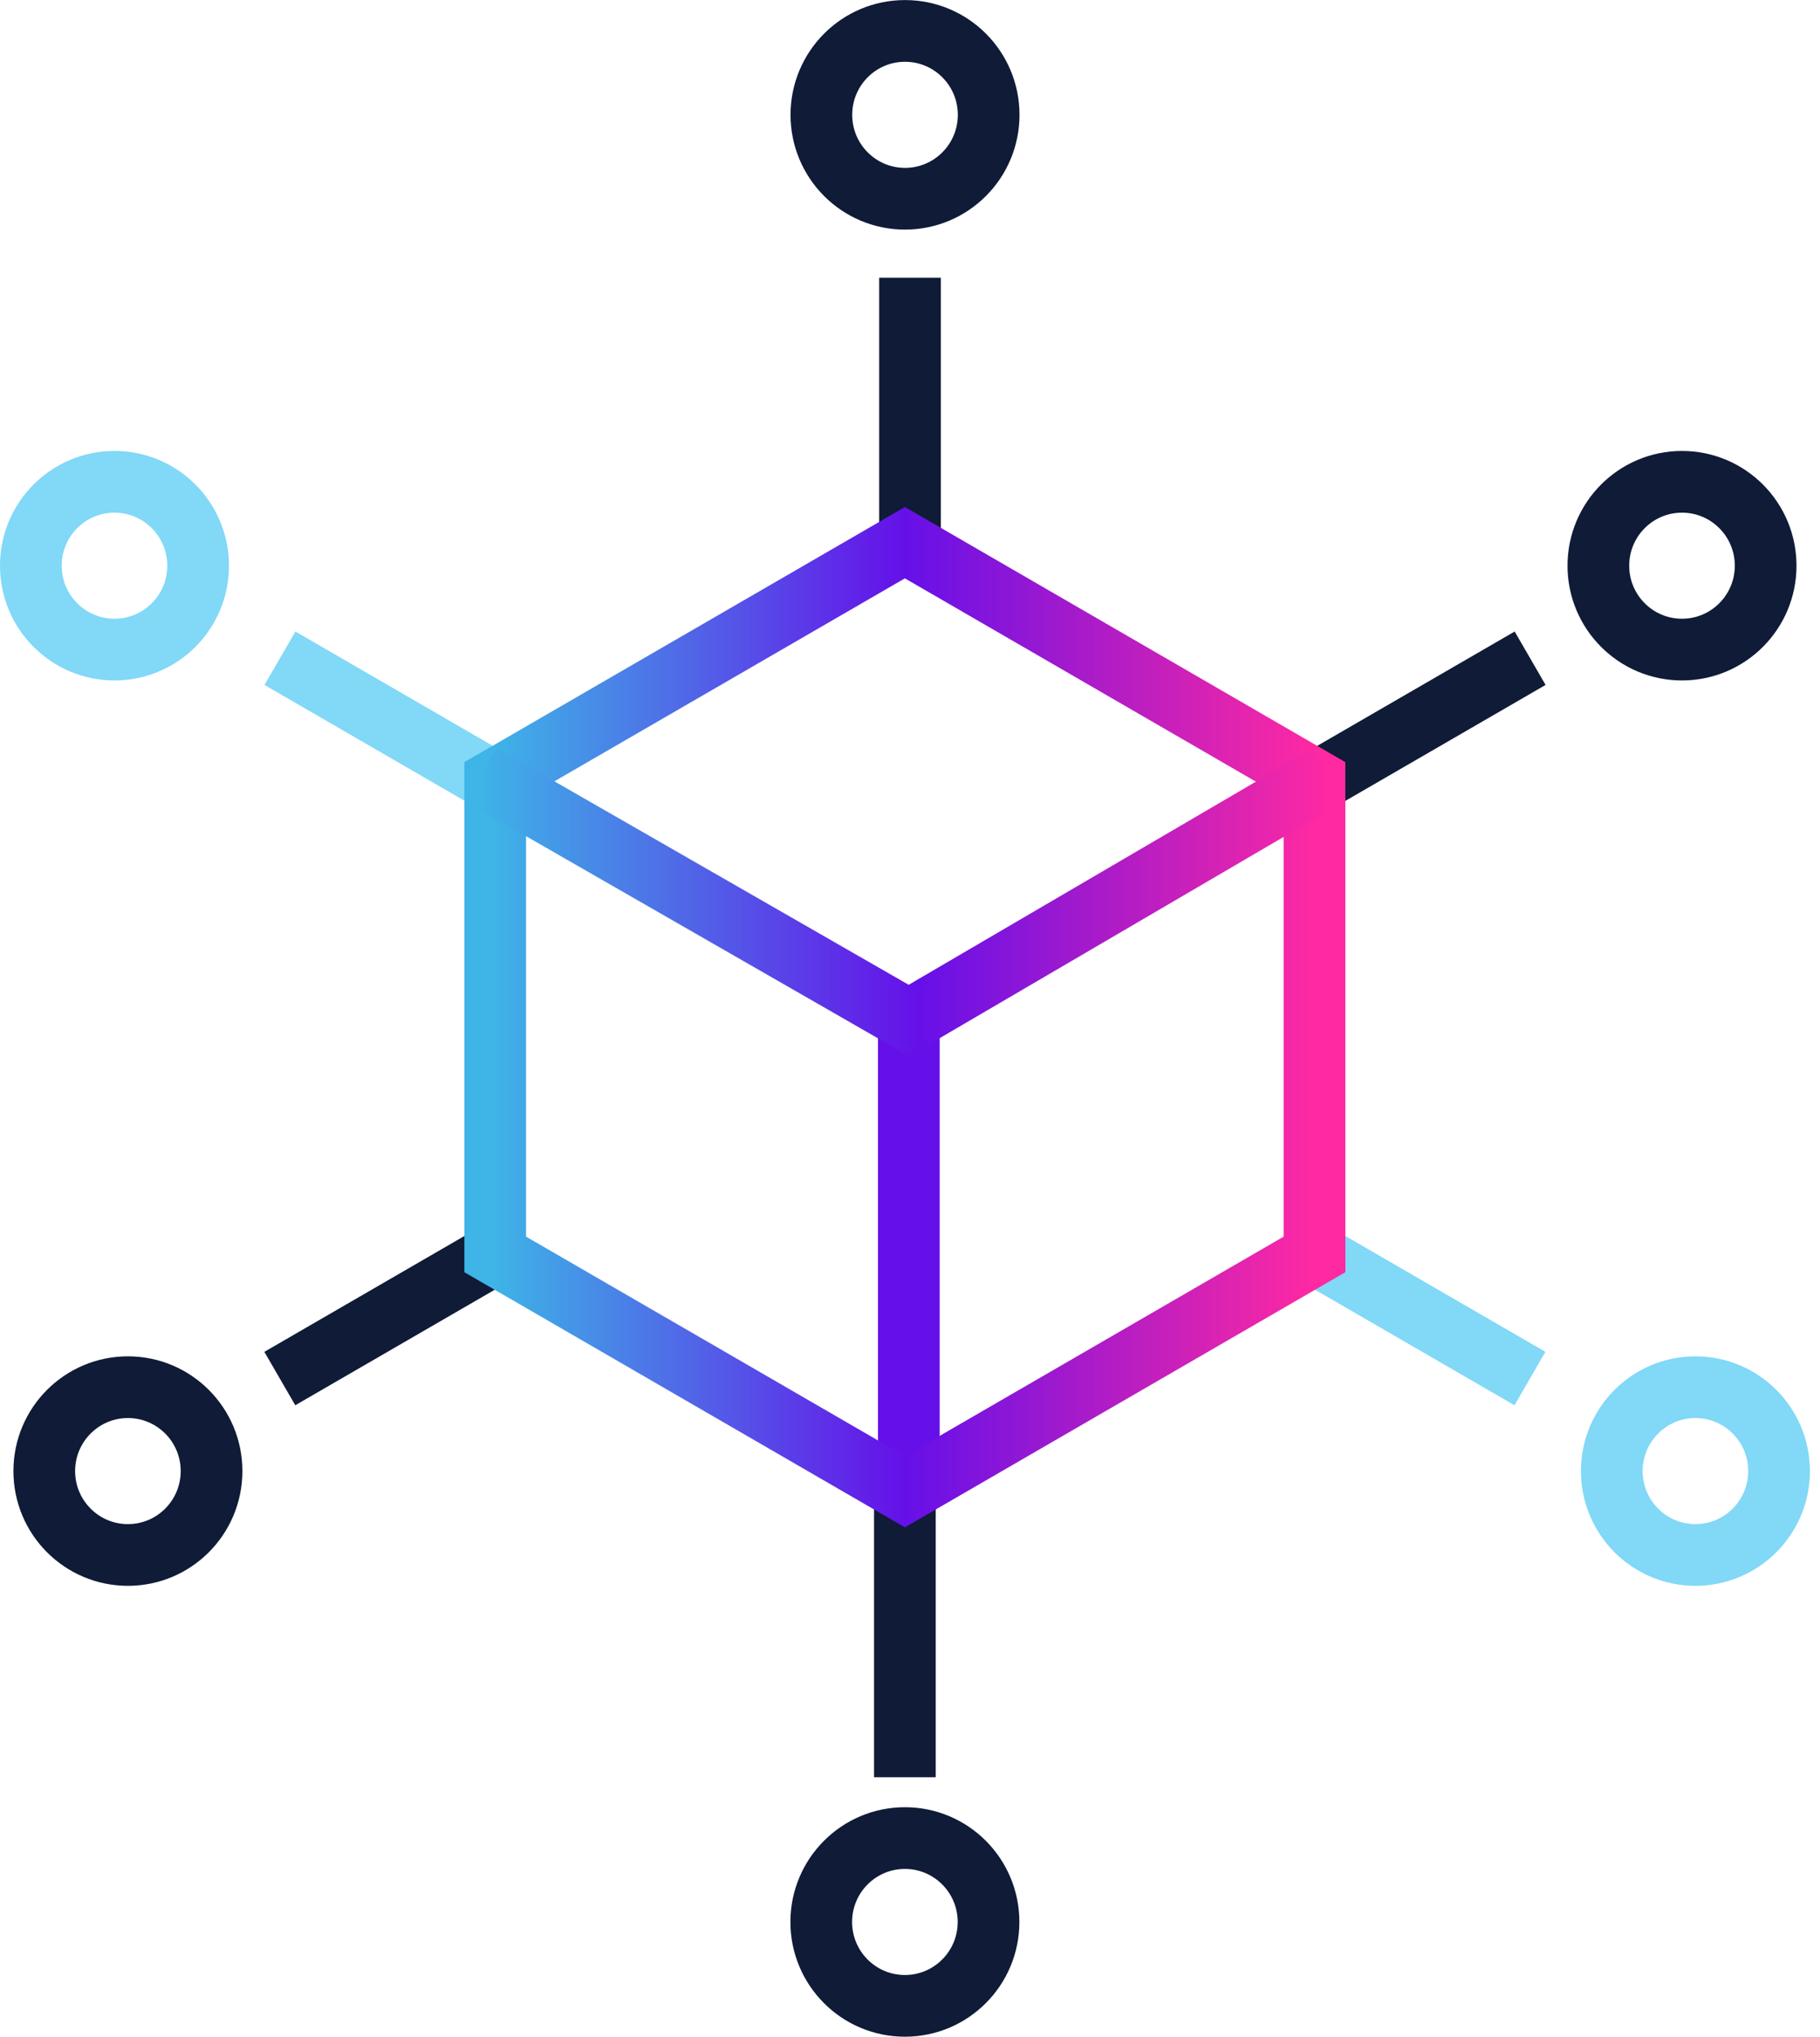 <?xml version="1.0" encoding="UTF-8"?> <svg xmlns="http://www.w3.org/2000/svg" xmlns:xlink="http://www.w3.org/1999/xlink" width="59px" height="66px" viewBox="0 0 59 66" version="1.1"><title>Group 31</title><defs><linearGradient x1="100%" y1="50%" x2="0%" y2="50%" id="linearGradient-1"><stop stop-color="#FF29A2" offset="0%"></stop><stop stop-color="#6510E8" offset="49.995%"></stop><stop stop-color="#3EB4E7" offset="100%"></stop></linearGradient><linearGradient x1="100%" y1="50%" x2="0%" y2="50%" id="linearGradient-2"><stop stop-color="#FF29A2" offset="0%"></stop><stop stop-color="#6510E8" offset="48.391%"></stop><stop stop-color="#3EB4E7" offset="100%"></stop></linearGradient></defs><g id="Designs" stroke="none" stroke-width="1" fill="none" fill-rule="evenodd"><g id="Why-Aceyus" transform="translate(-179, -935)" stroke-width="2"><g id="Group-31" transform="translate(180, 936)"><line x1="28.5" y1="17" x2="28.5" y2="8" id="Stroke-1" stroke="#0F1B37"></line><g id="Group-30"><path d="M31.05,2.721 C31.05,1.219 29.836,0.002 28.338,0.002 C26.841,0.002 25.627,1.219 25.627,2.721 C25.627,4.223 26.841,5.44 28.338,5.44 C29.836,5.44 31.05,4.223 31.05,2.721 Z" id="Stroke-2" stroke="#0F1B37" stroke-linecap="round"></path><path d="M50.815,17.332 C50.815,18.833 52.029,20.05 53.526,20.05 C55.024,20.05 56.238,18.833 56.238,17.332 C56.238,15.83 55.024,14.613 53.526,14.613 C52.029,14.613 50.815,15.83 50.815,17.332 Z" id="Stroke-4" stroke="#0F1B37" stroke-linecap="round"></path><path d="M0,17.332 C0,18.833 1.214,20.05 2.712,20.05 C4.209,20.05 5.423,18.833 5.423,17.332 C5.423,15.83 4.209,14.613 2.712,14.613 C1.214,14.613 0,15.83 0,17.332 Z" id="Stroke-6" stroke="#81D8F7"></path><line x1="42.075" y1="24.109" x2="48.603" y2="20.33" id="Stroke-8" stroke="#0F1B37"></line><line x1="8.075" y1="20.33" x2="14.603" y2="24.109" id="Stroke-10" stroke="#81D8F7"></line><line x1="28.334" y1="47.338" x2="28.334" y2="56.592" id="Stroke-12" stroke="#0F1B37"></line><path d="M25.623,61.282 C25.623,62.783 26.837,64 28.335,64 C29.832,64 31.046,62.783 31.046,61.282 C31.046,59.78 29.832,58.563 28.335,58.563 C26.837,58.563 25.623,59.78 25.623,61.282 Z" id="Stroke-14" stroke="#0F1B37" stroke-linecap="round"></path><path d="M5.858,46.67 C5.858,45.17 4.644,43.952 3.147,43.952 C1.649,43.952 0.435,45.17 0.435,46.67 C0.435,48.172 1.649,49.389 3.147,49.389 C4.644,49.389 5.858,48.172 5.858,46.67 Z" id="Stroke-16" stroke="#0F1B37" stroke-linecap="round"></path><path d="M56.673,46.67 C56.673,45.17 55.459,43.952 53.961,43.952 C52.464,43.952 51.25,45.17 51.25,46.67 C51.25,48.172 52.464,49.389 53.961,49.389 C55.459,49.389 56.673,48.172 56.673,46.67 Z" id="Stroke-18" stroke="#81D8F7"></path><line x1="15.055" y1="39.629" x2="8.071" y2="43.672" id="Stroke-20" stroke="#0F1B37"></line><line x1="41.613" y1="39.629" x2="48.597" y2="43.672" id="Stroke-22" stroke="#81D8F7"></line><line x1="28.462" y1="32.068" x2="28.462" y2="47.674" id="Stroke-24" stroke="#6510E8"></line><polygon id="Stroke-26" stroke="url(#linearGradient-1)" points="41.613 39.65 41.613 24.274 28.334 16.586 15.054 24.274 15.054 39.65 28.334 47.338"></polygon><polyline id="Stroke-28" stroke="url(#linearGradient-2)" points="14.603 24.109 15.059 24.373 28.462 32.068 41.619 24.373 42.075 24.109"></polyline></g></g></g></g></svg> 